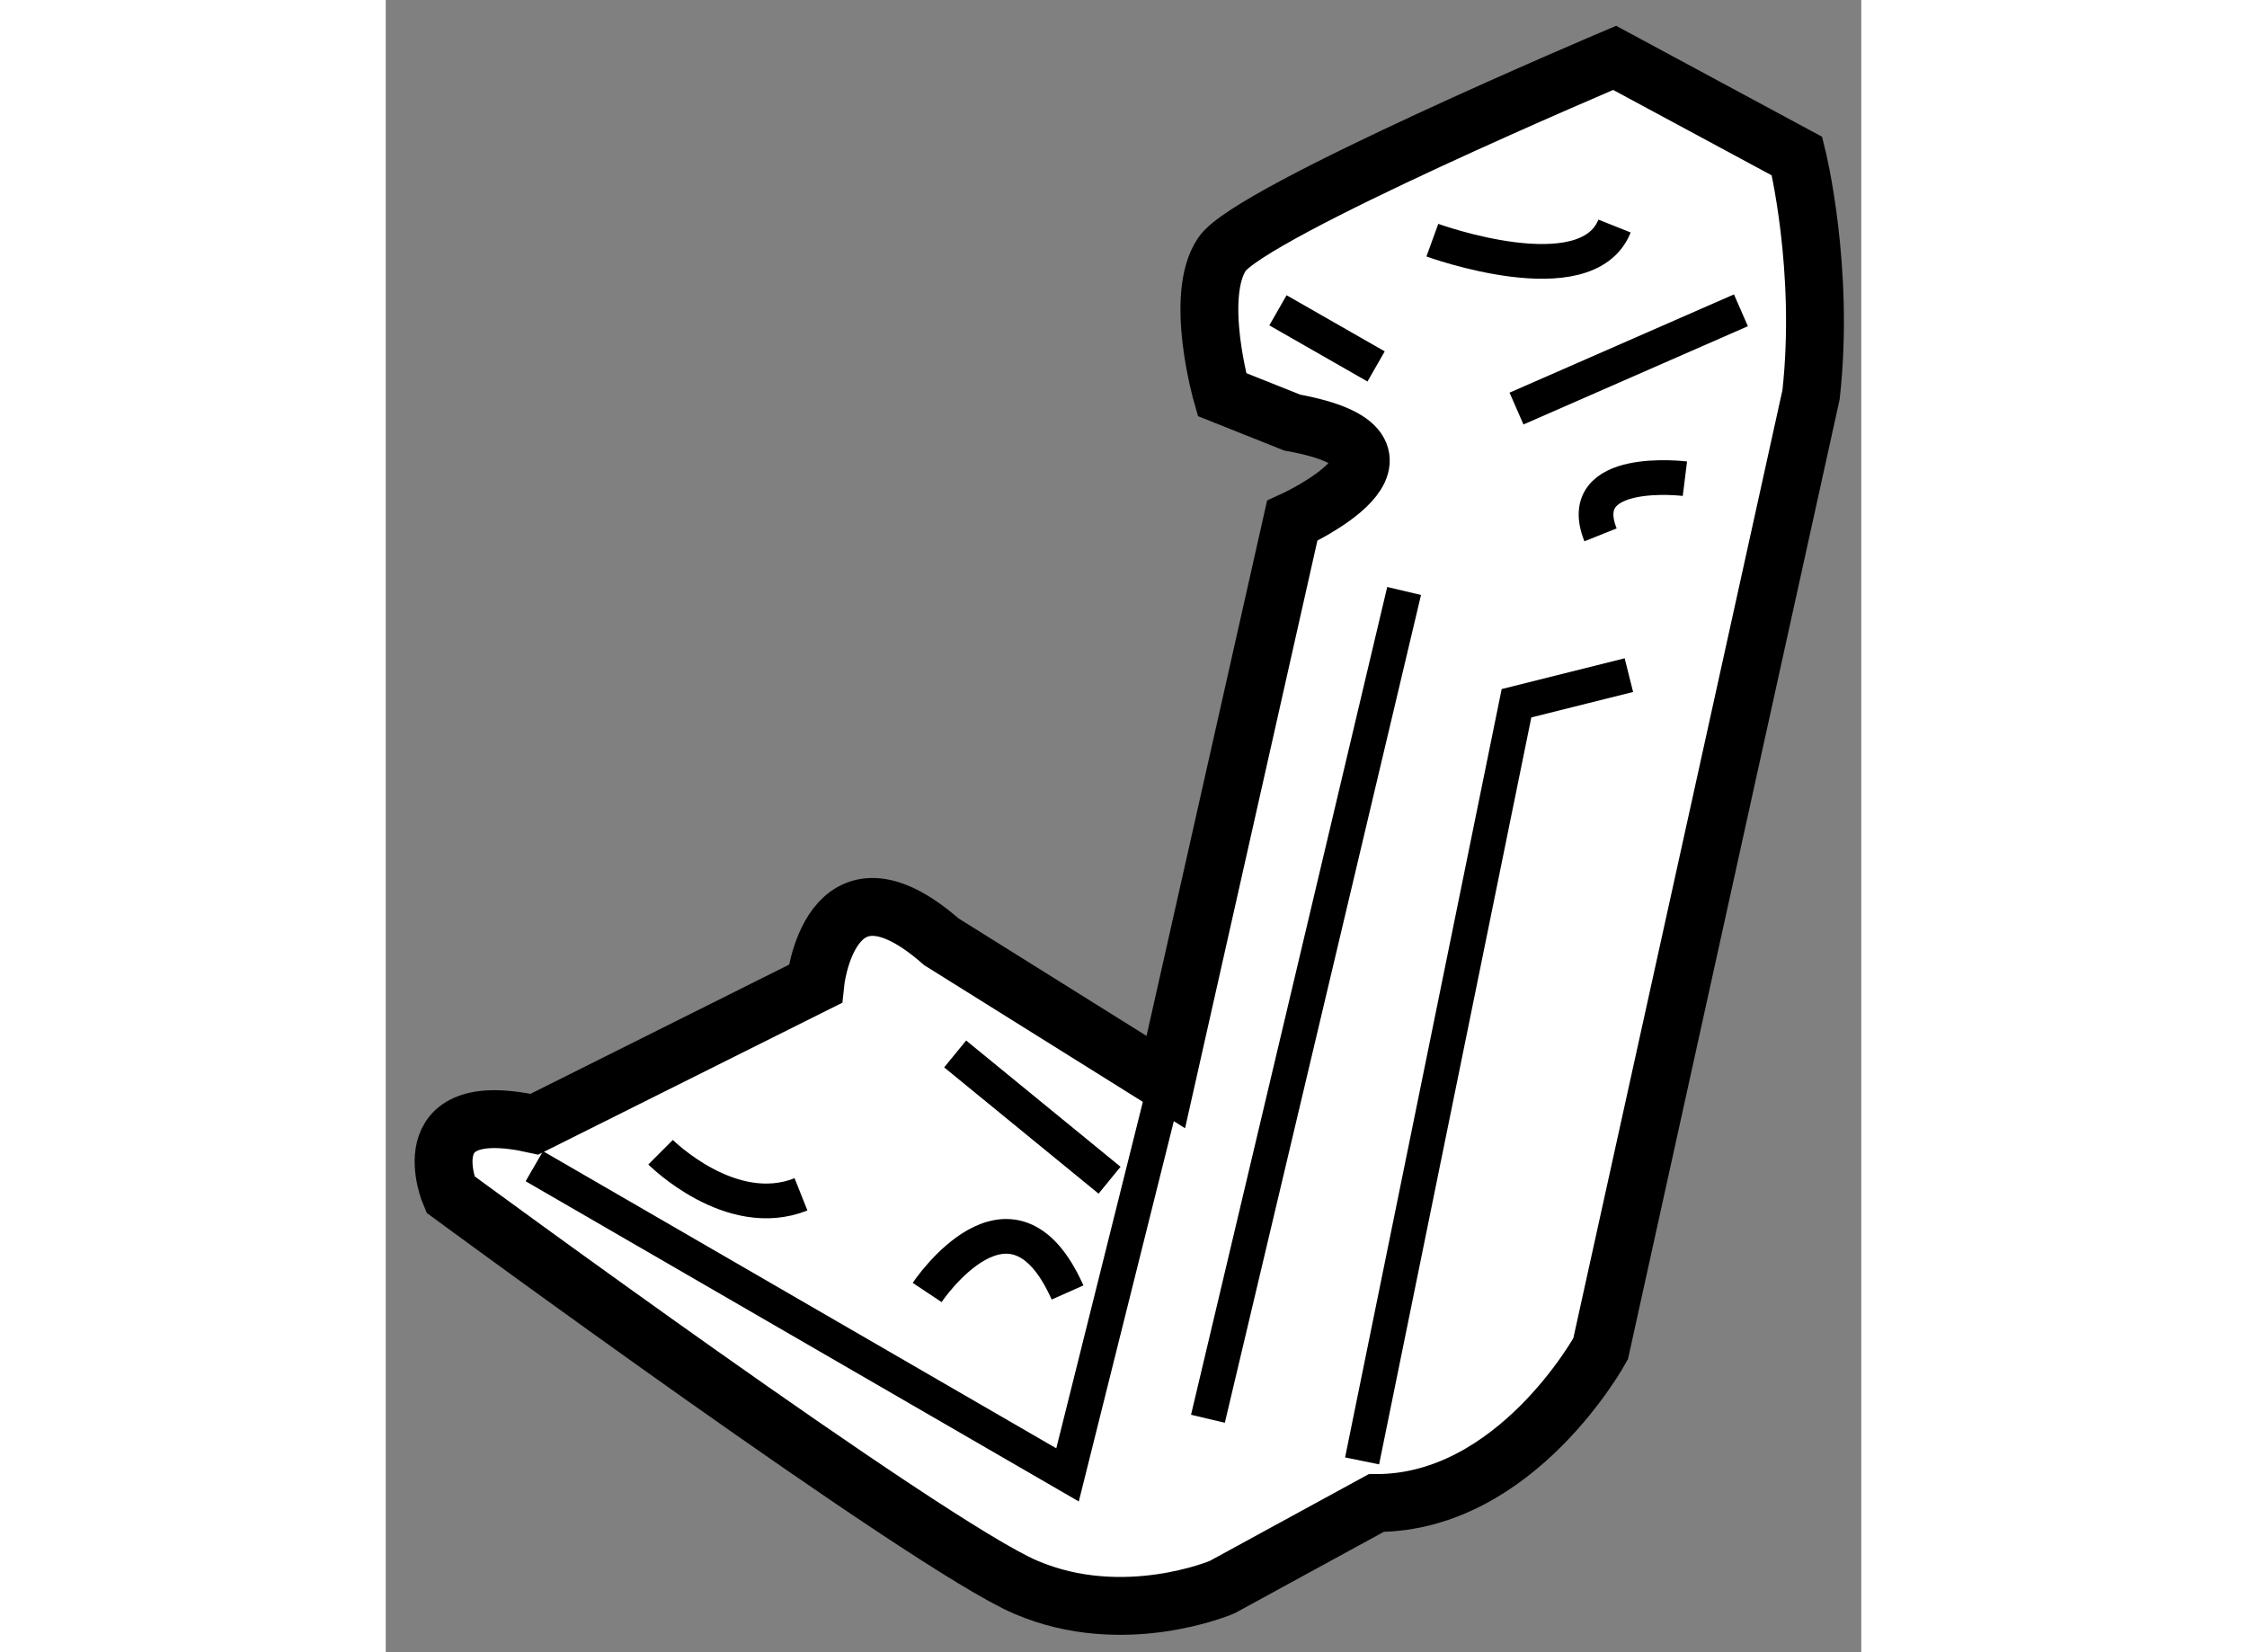 <?xml version="1.0" encoding="utf-8"?>
<!-- Generator: Adobe Illustrator 15.1.0, SVG Export Plug-In . SVG Version: 6.00 Build 0)  -->
<!DOCTYPE svg PUBLIC "-//W3C//DTD SVG 1.1//EN" "http://www.w3.org/Graphics/SVG/1.1/DTD/svg11.dtd">
<svg version="1.1" xmlns="http://www.w3.org/2000/svg" xmlns:xlink="http://www.w3.org/1999/xlink" x="0px" y="0px" width="244.8px"
	 height="180px" viewBox="134.859 17.811 12.749 14.275" enable-background="new 0 0 244.8 180" xml:space="preserve">
	
<rect x="134.859" y="17.811" width="12.749" height="14.275" fill="#808080" stroke="none"/>
	
<g><path fill="#FFFFFF" stroke="#000000" stroke-width="0.5" d="M142.084,21.22c0,0-0.244-0.849,0-1.212
			c0.242-0.364,3.393-1.697,3.393-1.697l1.576,0.849c0,0,0.242,0.97,0.121,2.061l-1.818,8.243c0,0-0.727,1.333-1.939,1.333
			l-1.332,0.727c0,0-0.85,0.364-1.697,0c-0.85-0.363-4.971-3.394-4.971-3.394s-0.363-0.849,0.727-0.606l2.426-1.212
			c0,0,0.121-1.212,1.09-0.364l1.939,1.212l1.092-4.849c0,0,1.334-0.606,0-0.849L142.084,21.22z"></path><line fill="none" stroke="#000000" stroke-width="0.3" x1="142.568" y1="20.492" x2="143.416" y2="20.977"></line><path fill="none" stroke="#000000" stroke-width="0.3" d="M143.902,19.886c0,0,1.332,0.485,1.574-0.122"></path><line fill="none" stroke="#000000" stroke-width="0.3" x1="146.568" y1="20.492" x2="144.629" y2="21.341"></line><line fill="none" stroke="#000000" stroke-width="0.3" x1="143.658" y1="22.917" x2="141.963" y2="30.069"></line><polyline fill="none" stroke="#000000" stroke-width="0.3" points="145.6,23.644 144.629,23.887 143.295,30.433 		"></polyline><path fill="none" stroke="#000000" stroke-width="0.3" d="M146.084,21.947c0,0-0.971-0.121-0.729,0.485"></path><polyline fill="none" stroke="#000000" stroke-width="0.3" points="141.598,27.16 140.75,30.554 136.143,27.887 		"></polyline><line fill="none" stroke="#000000" stroke-width="0.3" x1="139.779" y1="26.917" x2="141.113" y2="28.008"></line><path fill="none" stroke="#000000" stroke-width="0.3" d="M137.234,27.766c0,0,0.605,0.606,1.213,0.364"></path><path fill="none" stroke="#000000" stroke-width="0.3" d="M139.537,28.978c0,0,0.727-1.091,1.213,0"></path></g>


</svg>
